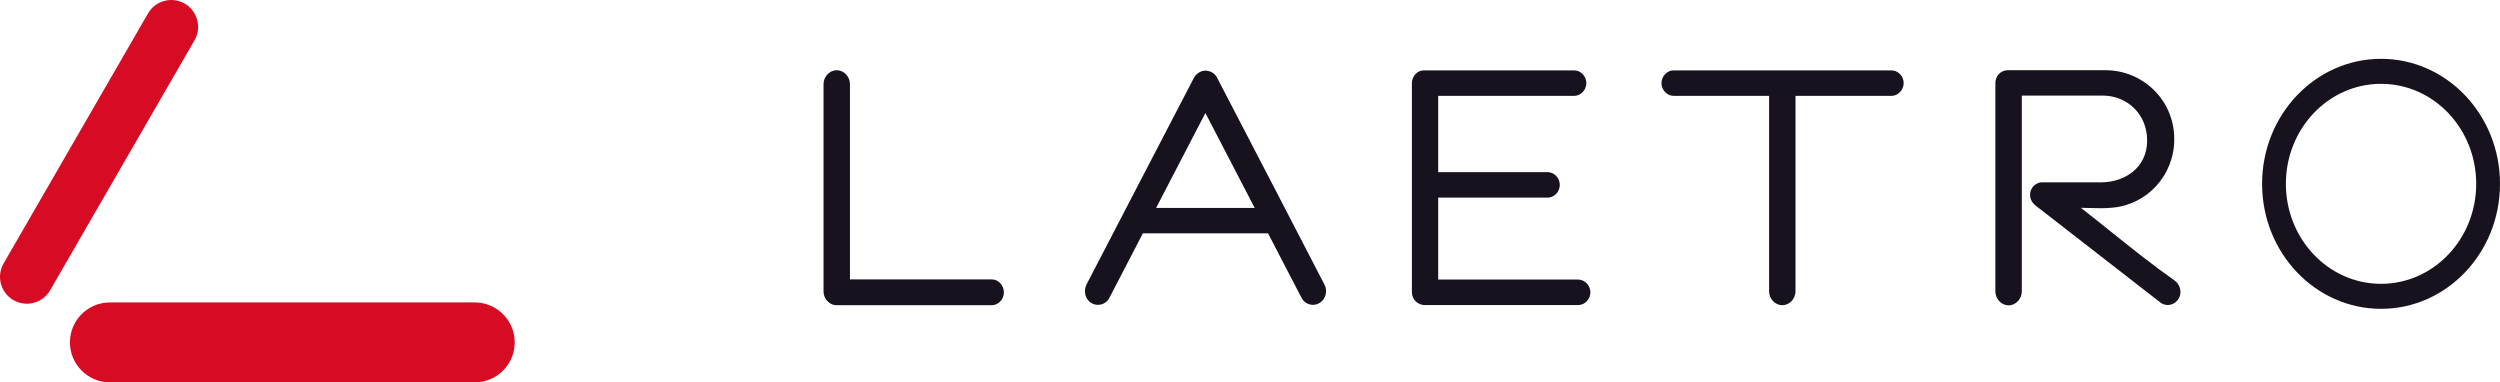 <svg width="170" height="26" viewBox="0 0 170 26" fill="none" xmlns="http://www.w3.org/2000/svg">
<g clip-path="url(#clip0_7416_1429)">
<path d="M0.245 17.914C-0.259 18.787 0.04 19.904 0.913 20.408C1.787 20.912 2.904 20.613 3.408 19.74L13.227 2.739C13.731 1.866 13.432 0.749 12.559 0.245C11.685 -0.259 10.568 0.04 10.064 0.913L0.245 17.914Z" fill="#D70B23"/>
<path d="M7.474 20.565C5.973 20.565 4.756 21.781 4.756 23.282C4.756 24.783 5.973 26 7.474 26H32.282C33.783 26 35 24.783 35 23.282C35 21.781 33.783 20.565 32.282 20.565H7.474Z" fill="#D70B23"/>
<path fill-rule="evenodd" clip-rule="evenodd" d="M170 12.5C170 17.194 166.378 21 161.911 21C157.444 21 153.822 17.194 153.822 12.5C153.822 7.806 157.444 4 161.911 4C166.378 4 170 7.806 170 12.5ZM168.382 12.5C168.382 16.256 165.485 19.3 161.911 19.3C158.337 19.3 155.44 16.256 155.44 12.5C155.44 8.744 158.337 5.7 161.911 5.7C165.485 5.7 168.382 8.744 168.382 12.5Z" fill="#18121F"/>
<path d="M148.15 20.31C147.893 20.74 147.345 20.879 146.933 20.591L138.395 13.958L138.39 13.954C138.056 13.681 137.934 13.224 138.152 12.831C138.296 12.572 138.572 12.398 138.864 12.398H142.875C144.489 12.398 146.007 11.394 146.007 9.56C146.007 7.762 144.651 6.5 142.976 6.5H137.482V19.82C137.482 20.328 137.072 20.764 136.583 20.764C136.101 20.764 135.685 20.329 135.685 19.82V5.643C135.685 5.429 135.768 5.213 135.905 5.056C136.057 4.883 136.28 4.775 136.51 4.775H143.187C145.666 4.775 147.85 6.76 147.85 9.463C147.85 11.95 145.975 13.929 143.626 14.122C143.15 14.175 142.657 14.16 142.169 14.146C141.943 14.139 141.719 14.132 141.499 14.132C142.203 14.678 142.902 15.238 143.602 15.799L143.603 15.8C145.007 16.924 146.415 18.051 147.875 19.076C148.253 19.343 148.397 19.9 148.15 20.31Z" fill="#18121F"/>
<path d="M128.615 4.785H113.805C113.362 4.785 112.979 5.184 112.979 5.652C112.979 6.117 113.359 6.519 113.805 6.519H120.298V19.81C120.298 20.318 120.709 20.754 121.196 20.754C121.685 20.754 122.094 20.319 122.094 19.81V6.519H128.624C129.067 6.519 129.449 6.12 129.449 5.652C129.449 5.178 129.066 4.785 128.615 4.785Z" fill="#18121F"/>
<path d="M96.816 4.785H107.047C107.492 4.785 107.872 5.187 107.872 5.652C107.872 6.121 107.49 6.519 107.047 6.519H97.797V11.705H105.242C105.688 11.705 106.067 12.107 106.067 12.572C106.067 13.041 105.685 13.439 105.242 13.439H97.797V19.01H107.312C107.761 19.01 108.147 19.407 108.147 19.877C108.147 20.346 107.764 20.744 107.321 20.744H96.871C96.408 20.744 96.009 20.36 96.009 19.868V5.652C96.009 5.437 96.097 5.212 96.238 5.056C96.408 4.869 96.605 4.785 96.816 4.785Z" fill="#18121F"/>
<path d="M68.266 19.887C68.266 20.356 67.884 20.754 67.441 20.754H56.898C56.737 20.754 56.583 20.712 56.448 20.625C56.304 20.538 56.203 20.419 56.124 20.284C56.041 20.143 56 19.98 56 19.81V5.72C56 5.21 56.41 4.775 56.898 4.775C57.385 4.775 57.797 5.212 57.797 5.72V19H67.45C67.901 19 68.266 19.415 68.266 19.887Z" fill="#18121F"/>
<path fill-rule="evenodd" clip-rule="evenodd" d="M86.226 15.865L88.498 20.24C88.716 20.694 89.29 20.865 89.705 20.617C90.14 20.387 90.3 19.787 90.062 19.349C90.062 19.349 83.415 6.515 82.74 5.242C82.641 5.056 82.375 4.804 81.958 4.804C81.616 4.804 81.311 5.056 81.194 5.278C80.638 6.333 73.879 19.352 73.879 19.352C73.665 19.803 73.789 20.379 74.239 20.617C74.657 20.866 75.227 20.697 75.445 20.24L77.717 15.865H86.226ZM81.967 7.684L85.32 14.14H78.615L81.967 7.684Z" fill="#18121F"/>
</g>
<defs>
<clipPath id="clip0_7416_1429">
<rect width="170" height="26" fill="white"/>
</clipPath>
</defs>
</svg>
